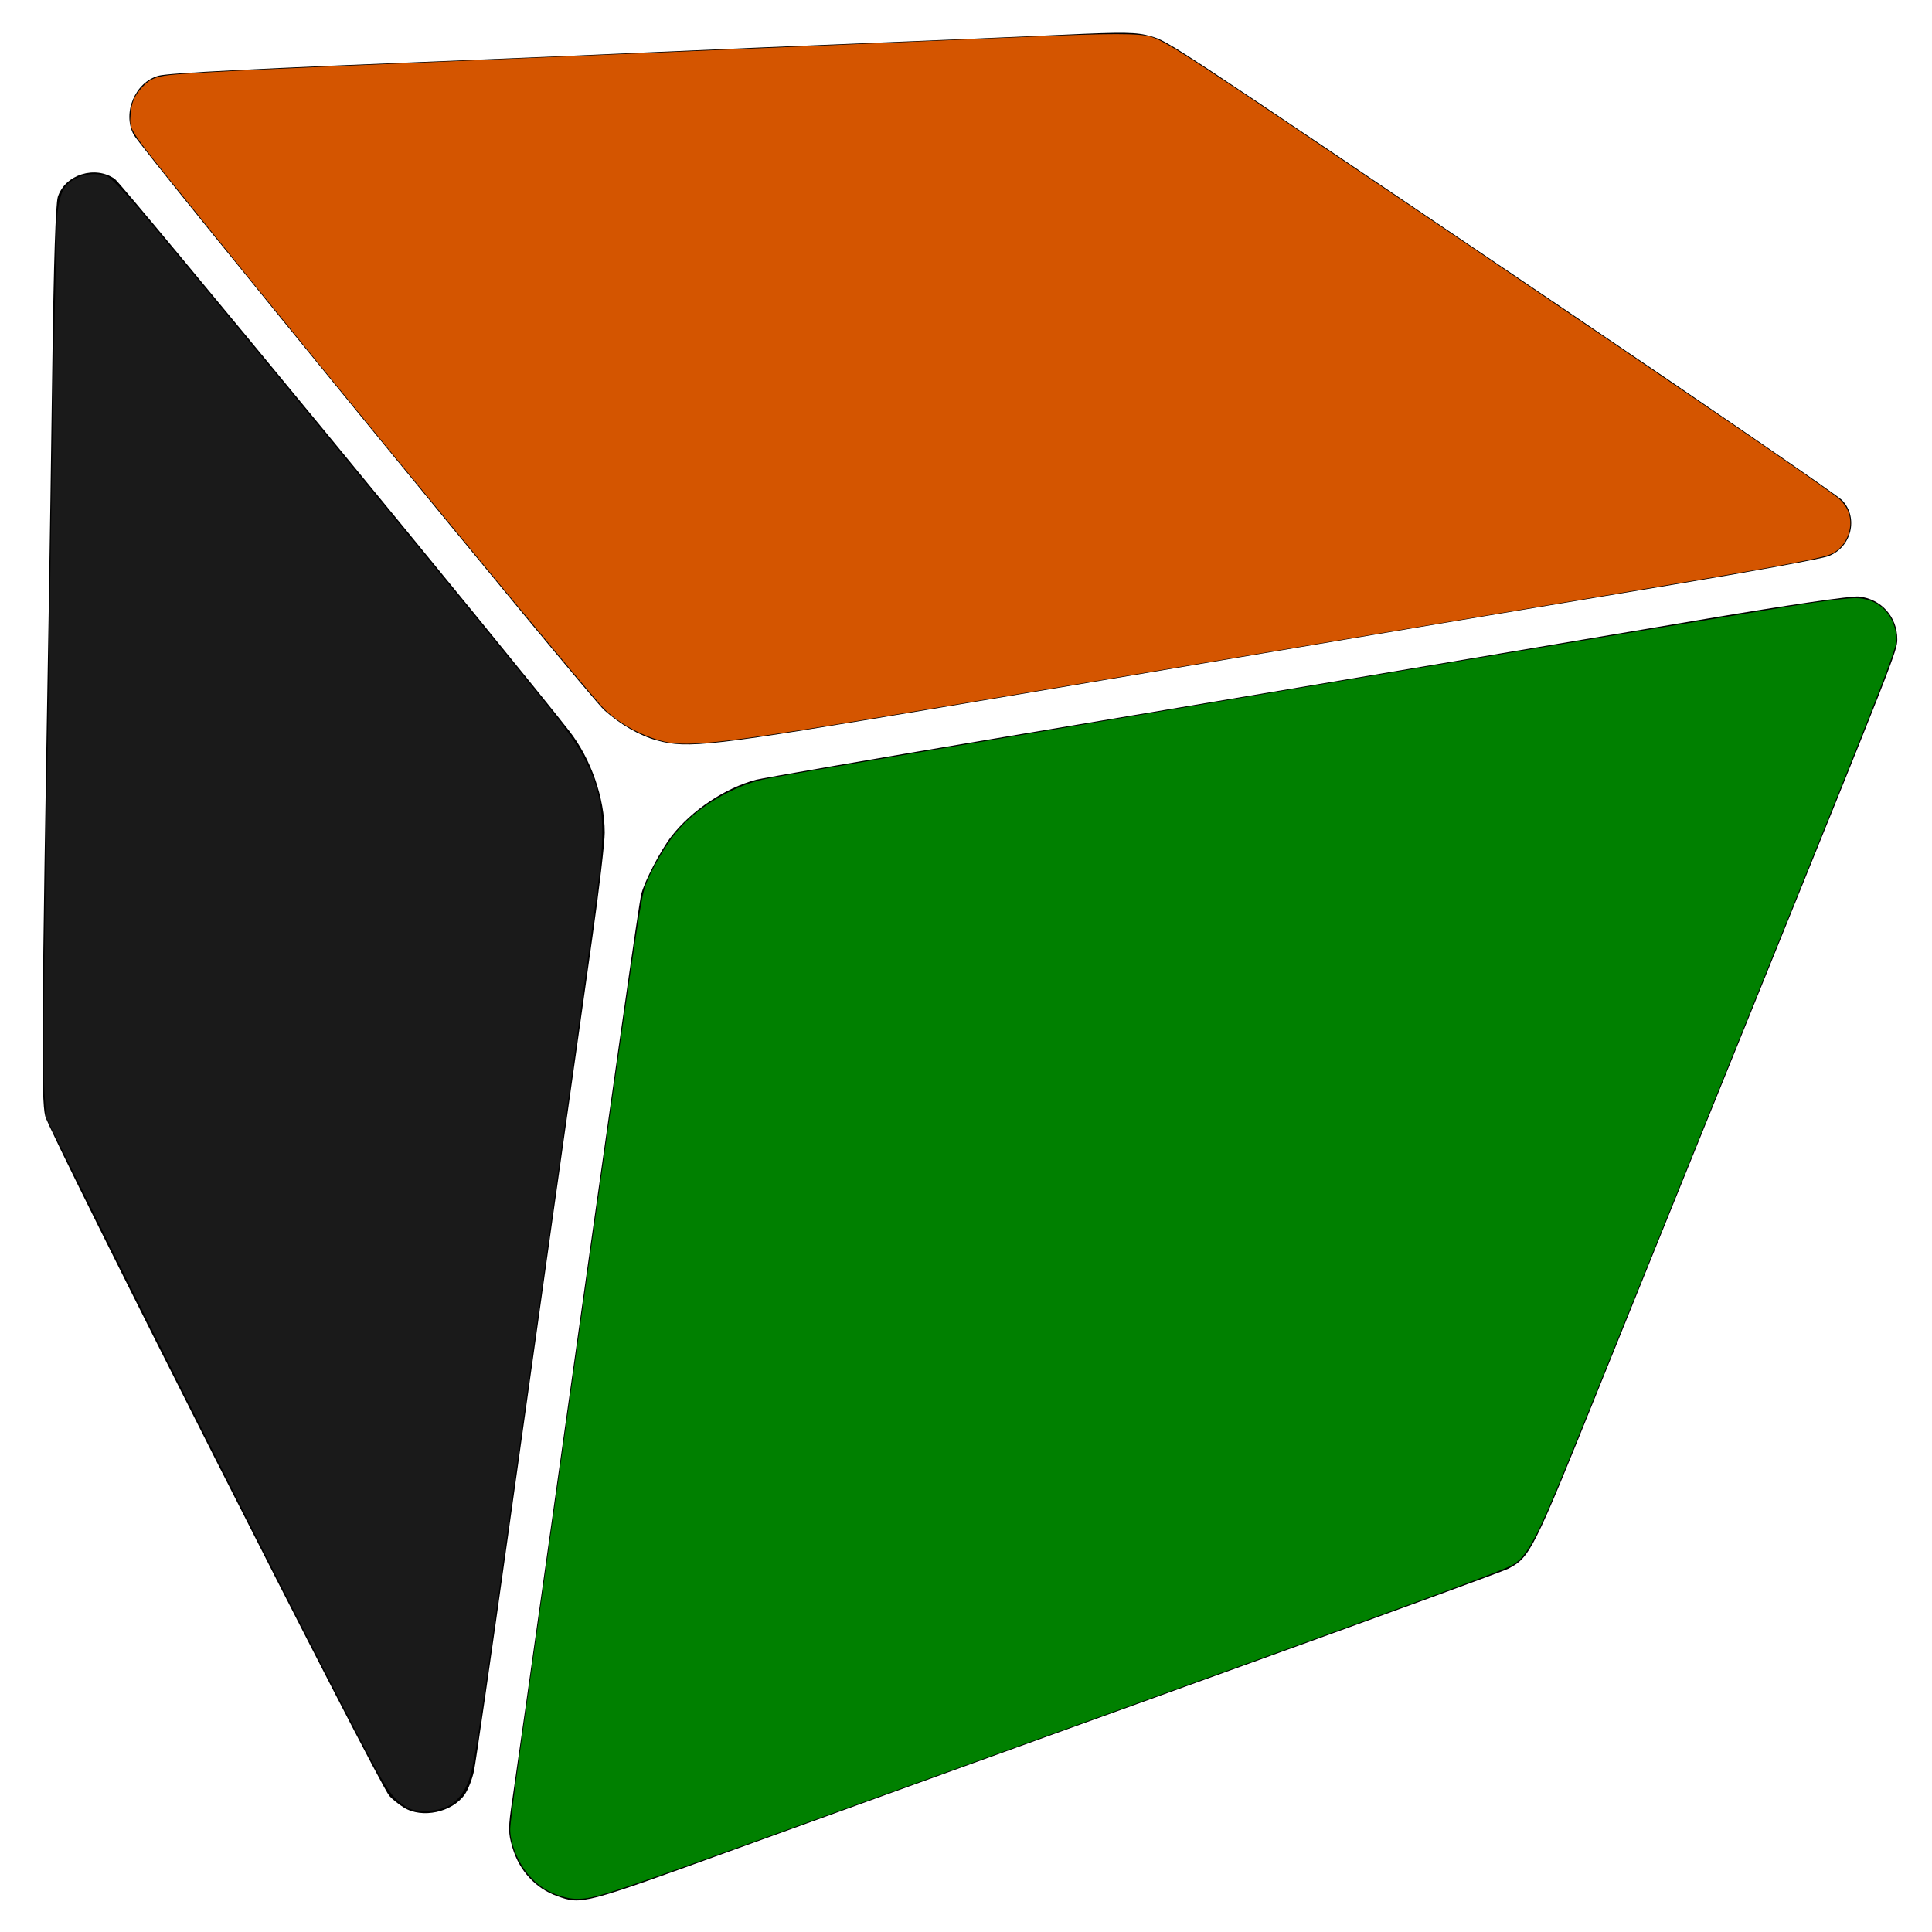<?xml version="1.0" encoding="UTF-8" standalone="no"?>
<!-- Created with Inkscape (http://www.inkscape.org/) -->

<svg
   xmlns:dc="http://purl.org/dc/elements/1.1/"
   xmlns:cc="http://creativecommons.org/ns#"
   xmlns:rdf="http://www.w3.org/1999/02/22-rdf-syntax-ns#"
   xmlns:svg="http://www.w3.org/2000/svg"
   xmlns="http://www.w3.org/2000/svg"
   xmlns:sodipodi="http://sodipodi.sourceforge.net/DTD/sodipodi-0.dtd"
   xmlns:inkscape="http://www.inkscape.org/namespaces/inkscape"
   width="512"
   height="512"
   viewBox="0 0 135.467 135.467"
   version="1.1"
   id="svg3840"
   sodipodi:docname="FavIco.svg"
   inkscape:version="0.92.2 (5c3e80d, 2017-08-06)">
  <defs
     id="defs3834" />
  <sodipodi:namedview
     id="base"
     pagecolor="#ffffff"
     bordercolor="#666666"
     borderopacity="1.0"
     inkscape:pageopacity="0.0"
     inkscape:pageshadow="2"
     inkscape:zoom="0.7"
     inkscape:cx="-189.64165"
     inkscape:cy="113.11992"
     inkscape:document-units="mm"
     inkscape:current-layer="layer1"
     showgrid="false"
     inkscape:window-width="1600"
     inkscape:window-height="837"
     inkscape:window-x="-8"
     inkscape:window-y="-8"
     inkscape:window-maximized="1"
     units="px" />
  <g
     inkscape:label="Layer 1"
     inkscape:groupmode="layer"
     id="layer1"
     transform="translate(0,-161.533)">
    <path
       style="fill:#000000;stroke-width:0.015"
       d="m -121.516,-2.107 c -0.099,-0.035 -0.175,-0.118 -0.207,-0.224 -0.021,-0.071 -0.021,-0.091 -2.8e-4,-0.232 0.013,-0.085 0.089,-0.622 0.169,-1.193 0.327,-2.324 0.418,-2.967 0.431,-3.02 0.014,-0.059 0.09,-0.206 0.141,-0.272 0.094,-0.121 0.251,-0.226 0.395,-0.264 0.031,-0.008 0.566,-0.1 1.189,-0.205 1.121,-0.188 1.973,-0.332 3.238,-0.545 0.384,-0.065 0.678,-0.108 0.713,-0.104 0.104,0.011 0.18,0.094 0.18,0.199 0,0.053 -0.011,0.081 -0.672,1.713 -0.267,0.659 -0.588,1.453 -0.714,1.764 -0.315,0.781 -0.326,0.802 -0.43,0.857 -0.02,0.011 -0.556,0.207 -1.191,0.436 -1.132,0.408 -1.562,0.564 -2.413,0.872 -0.714,0.259 -0.713,0.258 -0.829,0.217 z m -0.714,-0.412 c -0.024,-0.015 -0.054,-0.039 -0.068,-0.054 -0.051,-0.058 -1.585,-3.088 -1.604,-3.169 -0.019,-0.081 -0.017,-0.407 0.016,-2.354 0.004,-0.244 0.012,-0.767 0.017,-1.163 0.006,-0.462 0.015,-0.737 0.025,-0.769 0.034,-0.104 0.175,-0.148 0.266,-0.083 0.035,0.025 1.858,2.24 2.118,2.573 0.101,0.13 0.165,0.312 0.165,0.474 1.1e-4,0.045 -0.026,0.264 -0.057,0.486 -0.114,0.803 -0.249,1.76 -0.392,2.778 -0.08,0.571 -0.152,1.07 -0.16,1.109 -0.008,0.039 -0.028,0.089 -0.044,0.111 -0.059,0.083 -0.199,0.113 -0.283,0.06 z m 1.18,-4.974 c -0.08,-0.022 -0.171,-0.074 -0.246,-0.141 -0.071,-0.063 -2.159,-2.617 -2.194,-2.683 -0.054,-0.102 0.008,-0.246 0.117,-0.275 0.049,-0.013 0.449,-0.033 1.462,-0.074 0.208,-0.008 0.59,-0.025 0.849,-0.036 0.26,-0.012 0.72,-0.031 1.024,-0.043 0.303,-0.012 0.7,-0.029 0.882,-0.037 0.285,-0.013 0.341,-0.012 0.407,0.007 0.085,0.025 0.061,0.009 1.938,1.279 0.685,0.463 1.263,0.861 1.285,0.884 0.079,0.082 0.044,0.222 -0.065,0.262 -0.034,0.013 -0.359,0.072 -0.723,0.133 -0.634,0.105 -1.121,0.187 -3.414,0.573 -1.076,0.181 -1.179,0.193 -1.323,0.153 z"
       id="path3722"
       inkscape:connector-curvature="0" />
    <path
       style="fill:#008000;stroke-width:0.008"
       d="m -121.519,-2.113 c -0.057,-0.024 -0.087,-0.045 -0.127,-0.088 -0.051,-0.056 -0.089,-0.15 -0.089,-0.217 3e-5,-0.021 0.019,-0.17 0.041,-0.331 0.023,-0.161 0.134,-0.946 0.246,-1.746 0.299,-2.118 0.32,-2.262 0.344,-2.326 0.025,-0.068 0.086,-0.174 0.136,-0.237 0.092,-0.117 0.271,-0.226 0.423,-0.256 0.212,-0.042 4.613,-0.783 4.884,-0.822 0.082,-0.012 0.169,-0.021 0.194,-0.021 0.102,0 0.176,0.065 0.191,0.167 0.009,0.062 0.044,-0.029 -0.839,2.155 -0.71,1.755 -0.699,1.727 -0.758,1.867 -0.09,0.213 -0.133,0.284 -0.189,0.317 -0.048,0.028 -0.383,0.151 -1.931,0.71 -0.276,0.1 -0.813,0.294 -1.194,0.432 -1.122,0.406 -1.153,0.416 -1.24,0.416 -0.029,-1.19e-4 -0.064,-0.007 -0.093,-0.019 z"
       id="path3790"
       inkscape:connector-curvature="0" />
    <path
       style="fill:#d45500;stroke-width:0.006"
       d="m -120.976,-7.481 c -0.103,-0.012 -0.238,-0.079 -0.318,-0.157 -0.069,-0.067 -1.298,-1.563 -1.92,-2.335 -0.31,-0.385 -0.295,-0.363 -0.291,-0.437 0.003,-0.055 0.018,-0.091 0.055,-0.13 0.039,-0.041 0.067,-0.052 0.163,-0.059 0.151,-0.012 0.515,-0.029 1.252,-0.06 0.239,-0.01 0.645,-0.027 0.904,-0.038 0.258,-0.011 0.695,-0.03 0.972,-0.041 0.276,-0.011 0.657,-0.028 0.847,-0.036 0.372,-0.016 0.514,-0.016 0.564,-8.7e-5 0.081,0.027 0.159,0.078 1.43,0.937 1.074,0.727 1.641,1.114 1.77,1.21 0.016,0.012 0.035,0.034 0.044,0.051 0.042,0.075 0.005,0.181 -0.074,0.215 -0.051,0.022 -0.291,0.066 -1.108,0.202 -0.292,0.049 -1.14,0.191 -1.884,0.316 -0.744,0.125 -1.456,0.244 -1.583,0.265 -0.537,0.088 -0.718,0.109 -0.822,0.097 z"
       id="path3794"
       inkscape:connector-curvature="0" />
    <path
       style="fill:#1a1a1a;stroke-width:0.012"
       d="m -122.248,-2.542 c -0.039,-0.03 -0.069,-0.074 -0.137,-0.204 -0.196,-0.37 -0.664,-1.29 -1.076,-2.115 l -0.437,-0.875 -0.008,-0.123 c -0.004,-0.068 -0.002,-0.492 0.005,-0.944 0.007,-0.452 0.021,-1.323 0.03,-1.937 0.01,-0.614 0.021,-1.155 0.025,-1.201 0.005,-0.051 0.017,-0.1 0.03,-0.122 0.036,-0.059 0.131,-0.087 0.203,-0.06 0.016,0.006 0.084,0.076 0.152,0.157 0.313,0.371 1.614,1.953 1.921,2.336 0.219,0.274 0.263,0.424 0.222,0.762 -0.018,0.152 -0.215,1.558 -0.48,3.425 -0.095,0.673 -0.11,0.763 -0.139,0.821 -0.041,0.083 -0.097,0.118 -0.193,0.118 -0.058,1.67e-4 -0.074,-0.005 -0.117,-0.038 z"
       id="path3798"
       inkscape:connector-curvature="0" />
    <path
       style="fill:#000000;stroke-width:0.218"
       d="m 39.06,294.481 c -1.495,-0.532 -2.639,-1.768 -3.119,-3.365 -0.322,-1.073 -0.322,-1.364 -0.004,-3.494 0.191,-1.279 1.335,-9.351 2.542,-17.939 4.915,-34.957 6.294,-44.627 6.479,-45.424 0.206,-0.888 1.353,-3.097 2.121,-4.085 1.418,-1.824 3.769,-3.394 5.944,-3.969 0.466,-0.121 8.512,-1.51 17.88,-3.083 16.867,-2.83 29.681,-4.987 48.7,-8.196 5.775,-0.975 10.199,-1.62 10.73,-1.566 1.567,0.16 2.701,1.417 2.701,2.995 0,0.797 -0.163,1.212 -10.109,25.765 -4.014,9.909 -8.844,21.85 -10.733,26.534 -4.738,11.748 -4.897,12.067 -6.463,12.885 -0.303,0.158 -8.362,3.108 -17.908,6.553 -17.023,6.144 -23.497,8.485 -36.301,13.123 -10.741,3.891 -10.722,3.886 -12.462,3.266 z m -10.741,-6.205 c -0.36,-0.223 -0.819,-0.592 -1.019,-0.818 -0.769,-0.874 -23.84,-46.449 -24.131,-47.669 -0.291,-1.22 -0.257,-6.129 0.245,-35.403 0.063,-3.663 0.178,-11.532 0.257,-17.486 0.092,-6.944 0.229,-11.091 0.384,-11.567 0.511,-1.566 2.628,-2.226 4.002,-1.248 0.521,0.37 27.953,33.697 31.863,38.709 1.521,1.95 2.476,4.69 2.482,7.125 0.002,0.676 -0.386,3.968 -0.862,7.316 -1.717,12.082 -3.746,26.472 -5.892,41.793 -1.203,8.588 -2.288,16.092 -2.412,16.675 -0.123,0.584 -0.419,1.333 -0.656,1.666 -0.889,1.248 -2.987,1.695 -4.261,0.907 z m 17.75,-74.823 c -1.209,-0.332 -2.576,-1.118 -3.703,-2.125 -1.062,-0.949 -32.476,-39.369 -32.997,-40.356 -0.809,-1.532 0.113,-3.699 1.759,-4.131 0.743,-0.195 6.761,-0.499 21.997,-1.111 3.123,-0.121 8.872,-0.372 12.776,-0.547 3.904,-0.174 10.832,-0.468 15.396,-0.652 4.564,-0.182 10.536,-0.436 13.269,-0.564 4.284,-0.2 5.129,-0.185 6.115,0.102 1.274,0.372 0.912,0.135 29.158,19.242 10.297,6.967 18.991,12.947 19.322,13.29 1.183,1.229 0.659,3.338 -0.978,3.936 -0.513,0.188 -5.404,1.086 -10.869,1.994 -9.536,1.586 -16.861,2.815 -51.349,8.614 -16.19,2.722 -17.735,2.902 -19.893,2.307 z"
       id="path3722-2"
       inkscape:connector-curvature="0" />
    <path
       style="fill:#008000;stroke-width:0.126"
       d="m 39.025,294.384 c -0.86,-0.354 -1.317,-0.671 -1.907,-1.325 -0.765,-0.846 -1.346,-2.259 -1.345,-3.267 4.35e-4,-0.317 0.28,-2.556 0.622,-4.974 0.342,-2.418 2.009,-14.234 3.706,-26.257 4.495,-31.855 4.817,-34.032 5.174,-34.984 0.384,-1.023 1.292,-2.61 2.042,-3.57 1.381,-1.766 4.074,-3.4 6.357,-3.856 3.195,-0.639 69.381,-11.774 73.465,-12.36 1.228,-0.176 2.544,-0.321 2.925,-0.321 1.533,0 2.653,0.978 2.88,2.516 0.137,0.927 0.669,-0.44 -12.62,32.41 -10.679,26.398 -10.51,25.983 -11.4,28.078 -1.361,3.204 -1.999,4.275 -2.842,4.769 -0.714,0.419 -5.764,2.277 -29.04,10.684 -4.146,1.498 -12.23,4.42 -17.965,6.494 -16.874,6.103 -17.341,6.26 -18.656,6.254 -0.428,-0.002 -0.959,-0.121 -1.395,-0.293 z"
       id="path3790-5"
       inkscape:connector-curvature="0" />
    <path
       style="fill:#d45500;stroke-width:0.089"
       d="m 47.18,213.635 c -1.543,-0.183 -3.573,-1.187 -4.778,-2.359 -1.035,-1.008 -19.531,-23.505 -28.875,-35.122 -4.663,-5.797 -4.438,-5.459 -4.373,-6.566 0.05,-0.83 0.274,-1.363 0.822,-1.95 0.582,-0.621 1.01,-0.778 2.446,-0.892 2.27,-0.181 7.742,-0.443 18.833,-0.899 3.591,-0.15 9.707,-0.407 13.592,-0.576 3.884,-0.169 10.46,-0.449 14.613,-0.621 4.153,-0.172 9.889,-0.415 12.748,-0.541 5.589,-0.247 7.724,-0.247 8.476,-0.001 1.222,0.4 2.392,1.166 21.506,14.09 16.162,10.928 24.687,16.755 26.622,18.196 0.236,0.176 0.524,0.505 0.666,0.761 0.626,1.13 0.076,2.725 -1.116,3.237 -0.769,0.331 -4.376,0.988 -16.667,3.04 -4.397,0.734 -17.149,2.873 -28.338,4.755 -11.189,1.881 -21.902,3.676 -23.808,3.988 -8.072,1.322 -10.807,1.645 -12.369,1.459 z"
       id="path3794-3"
       inkscape:connector-curvature="0" />
    <path
       style="fill:#1a1a1a;stroke-width:0.178"
       d="m 28.055,287.928 c -0.589,-0.453 -1.034,-1.114 -2.067,-3.065 -2.945,-5.567 -9.986,-19.41 -16.182,-31.818 L 3.232,239.883 3.111,238.032 c -0.068,-1.018 -0.035,-7.407 0.072,-14.198 0.107,-6.791 0.313,-19.903 0.457,-29.138 0.144,-9.234 0.314,-17.366 0.376,-18.07 0.068,-0.764 0.249,-1.503 0.449,-1.832 0.54,-0.887 1.967,-1.309 3.046,-0.9 0.238,0.091 1.264,1.149 2.281,2.354 4.708,5.575 24.283,29.382 28.893,35.139 3.295,4.115 3.953,6.376 3.335,11.468 -0.278,2.287 -3.239,23.435 -7.214,51.524 -1.432,10.116 -1.662,11.479 -2.087,12.348 -0.612,1.255 -1.457,1.769 -2.906,1.774 -0.867,0.002 -1.113,-0.08 -1.759,-0.574 z"
       id="path3798-8"
       inkscape:connector-curvature="0" />
  </g>
</svg>
